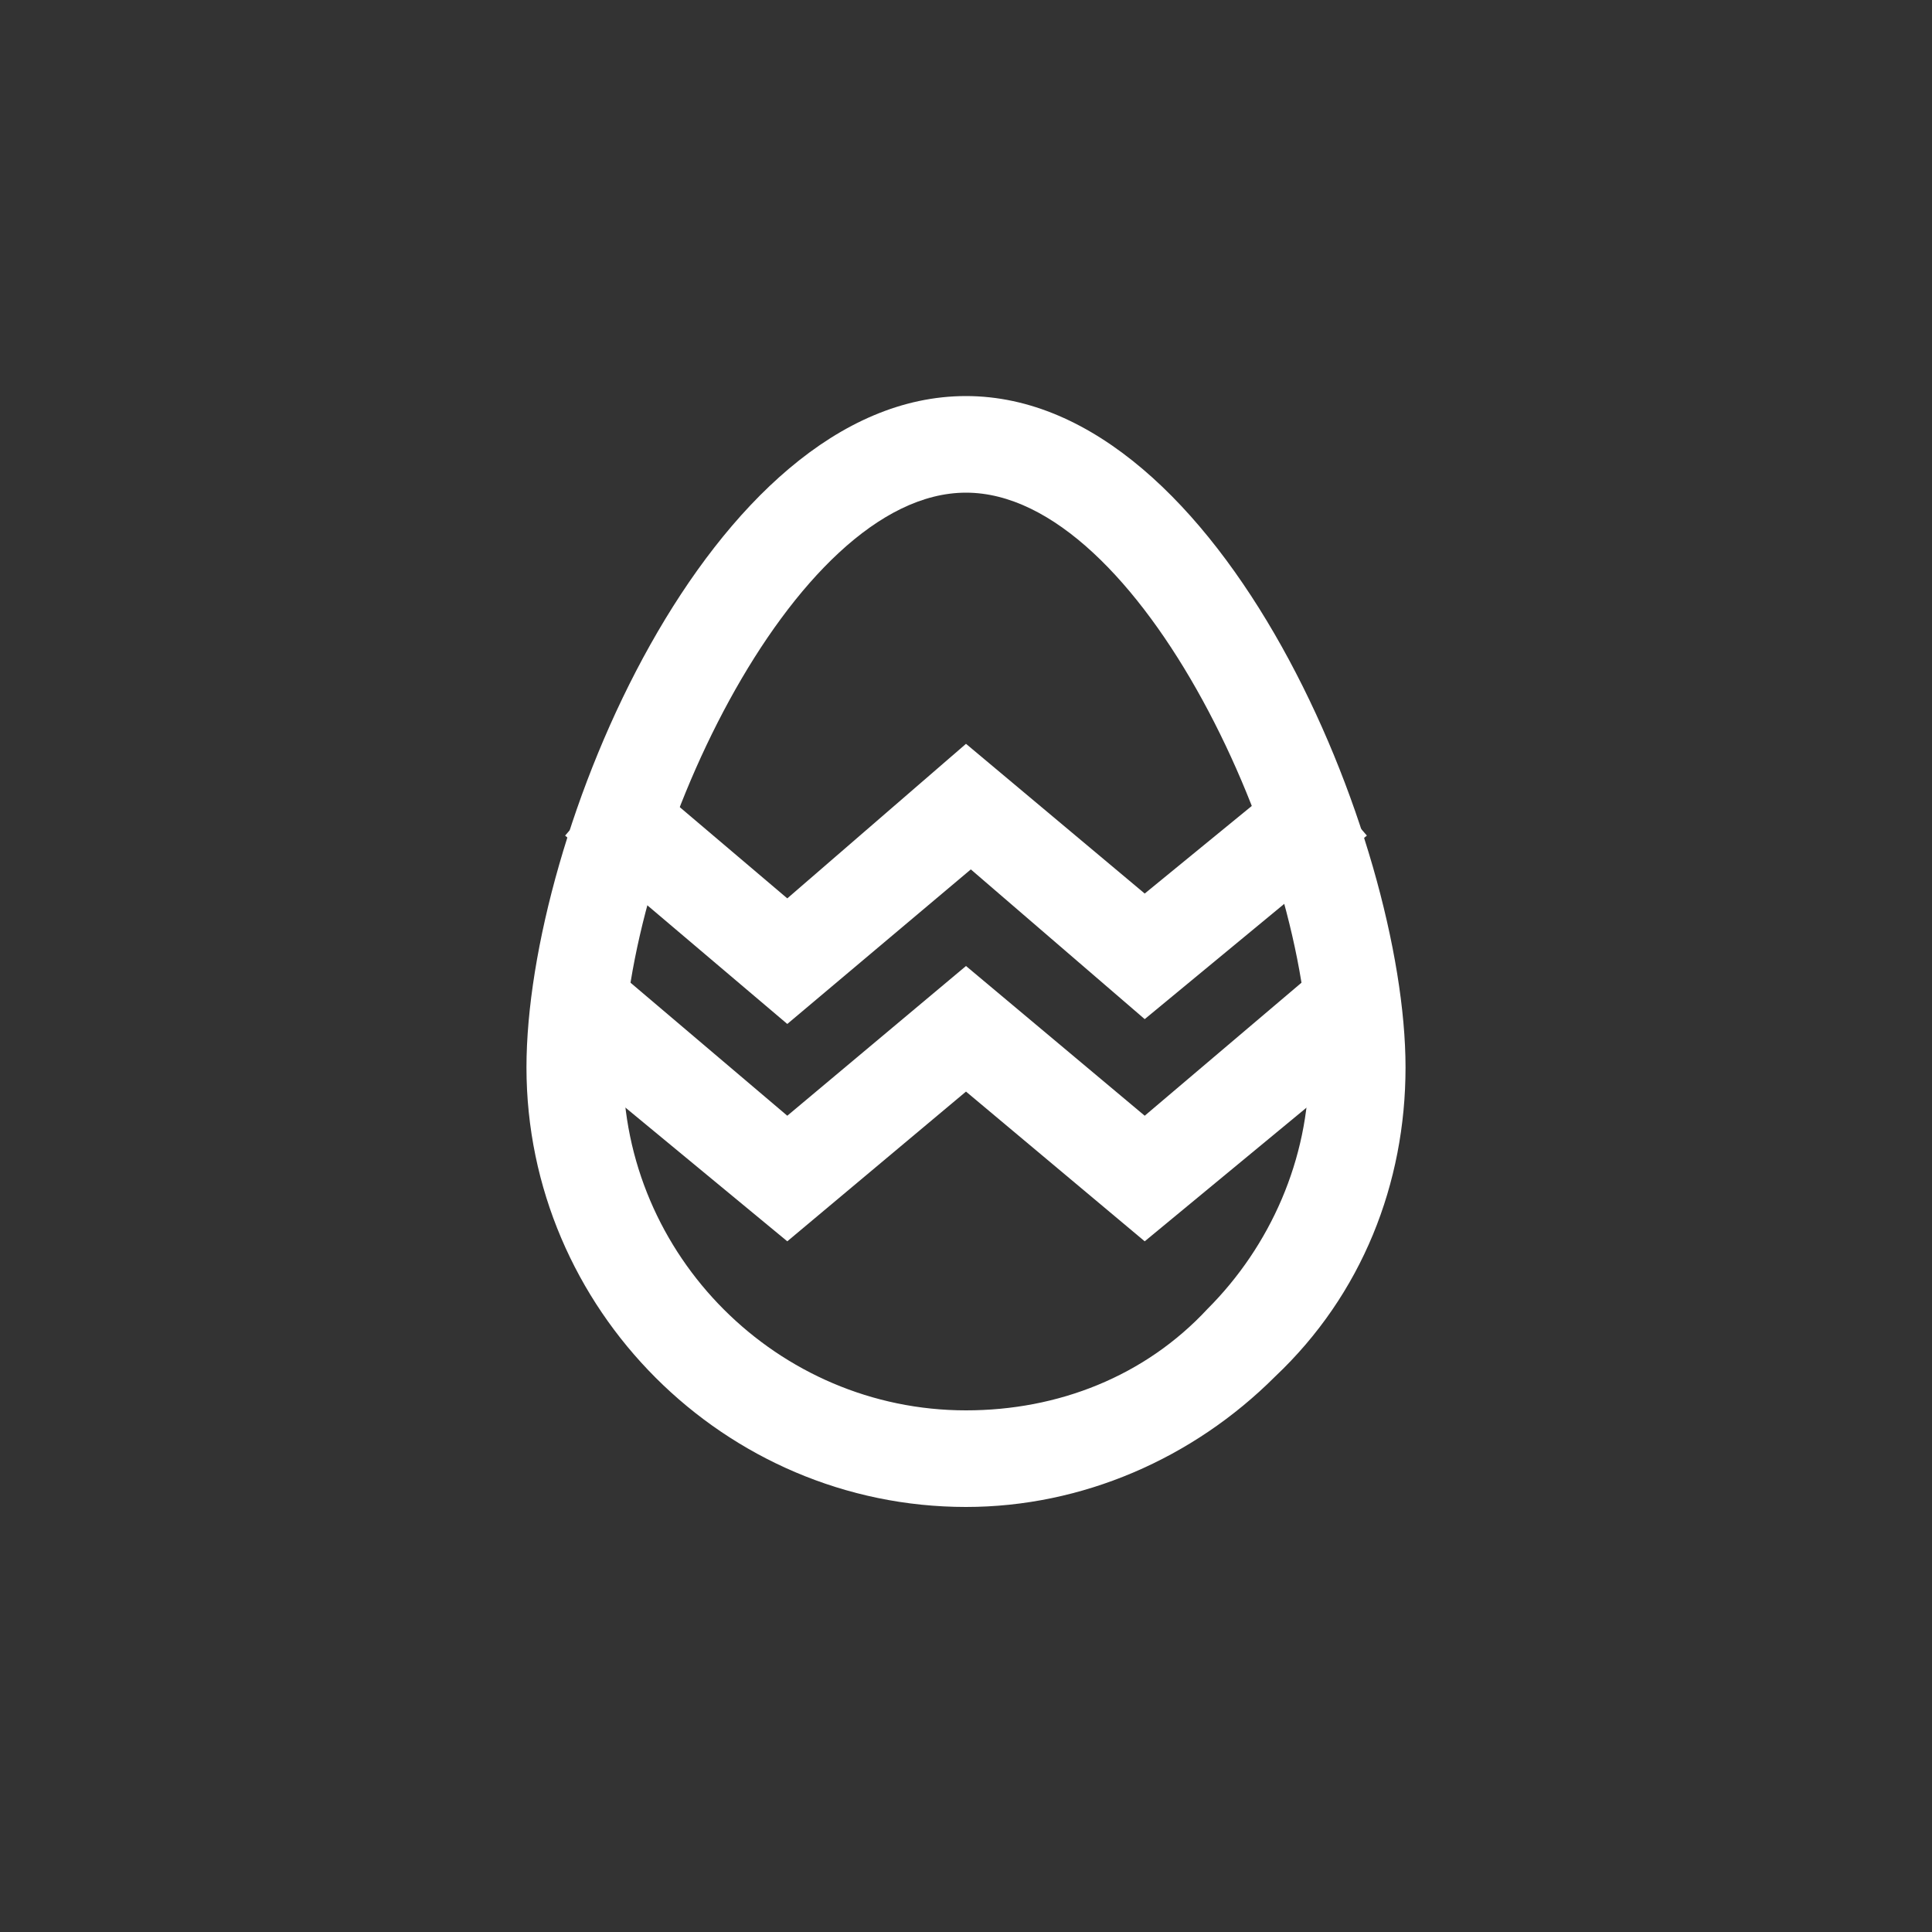 <?xml version="1.0" encoding="UTF-8"?>
<!-- Generator: Adobe Illustrator 24.0.3, SVG Export Plug-In . SVG Version: 6.00 Build 0)  -->
<svg xmlns="http://www.w3.org/2000/svg" xmlns:xlink="http://www.w3.org/1999/xlink" version="1.1" id="Layer_1" x="0px" y="0px" viewBox="0 0 40 40" style="enable-background:new 0 0 40 40;" xml:space="preserve">
<rect x="0" y="0" width="40" height="40" fill="#333333" stroke="none"/>
<style type="text/css">
	.st0{fill:none;}
	.st1{fill:#FFFFFF;}
</style>
<rect class="st0" width="40" height="40"></rect>
<title>NEWCASTLE_ICONOGRAPHY</title>
<path class="st1" d="M20,31.2C20,31.2,20,31.2,20,31.2c-5,0-9.1-4.1-9.1-9.1l0,0c0-4.8,3.8-13.9,9.1-13.9c5.3,0,9.1,9.2,9.1,13.9  c0,2.4-0.9,4.7-2.7,6.4C24.7,30.2,22.4,31.2,20,31.2z M12.9,22.1c0,3.9,3.2,7.1,7.1,7.1c0,0,0,0,0,0c1.9,0,3.7-0.7,5-2.1  c1.3-1.3,2.1-3.1,2.1-5c0-4.4-3.5-11.9-7.1-11.9S12.9,17.7,12.9,22.1L12.9,22.1z"></path>
<polygon class="st1" points="16.3,21.2 11.7,17.3 13,15.8 16.3,18.6 20,15.4 23.7,18.5 27,15.8 28.3,17.3 23.7,21.1 20.1,18 "></polygon>
<polygon class="st1" points="16.3,25.7 11.7,21.9 13,20.3 16.3,23.1 20,20 23.7,23.1 27,20.3 28.3,21.9 23.7,25.7 20,22.6 "></polygon>
</svg>
